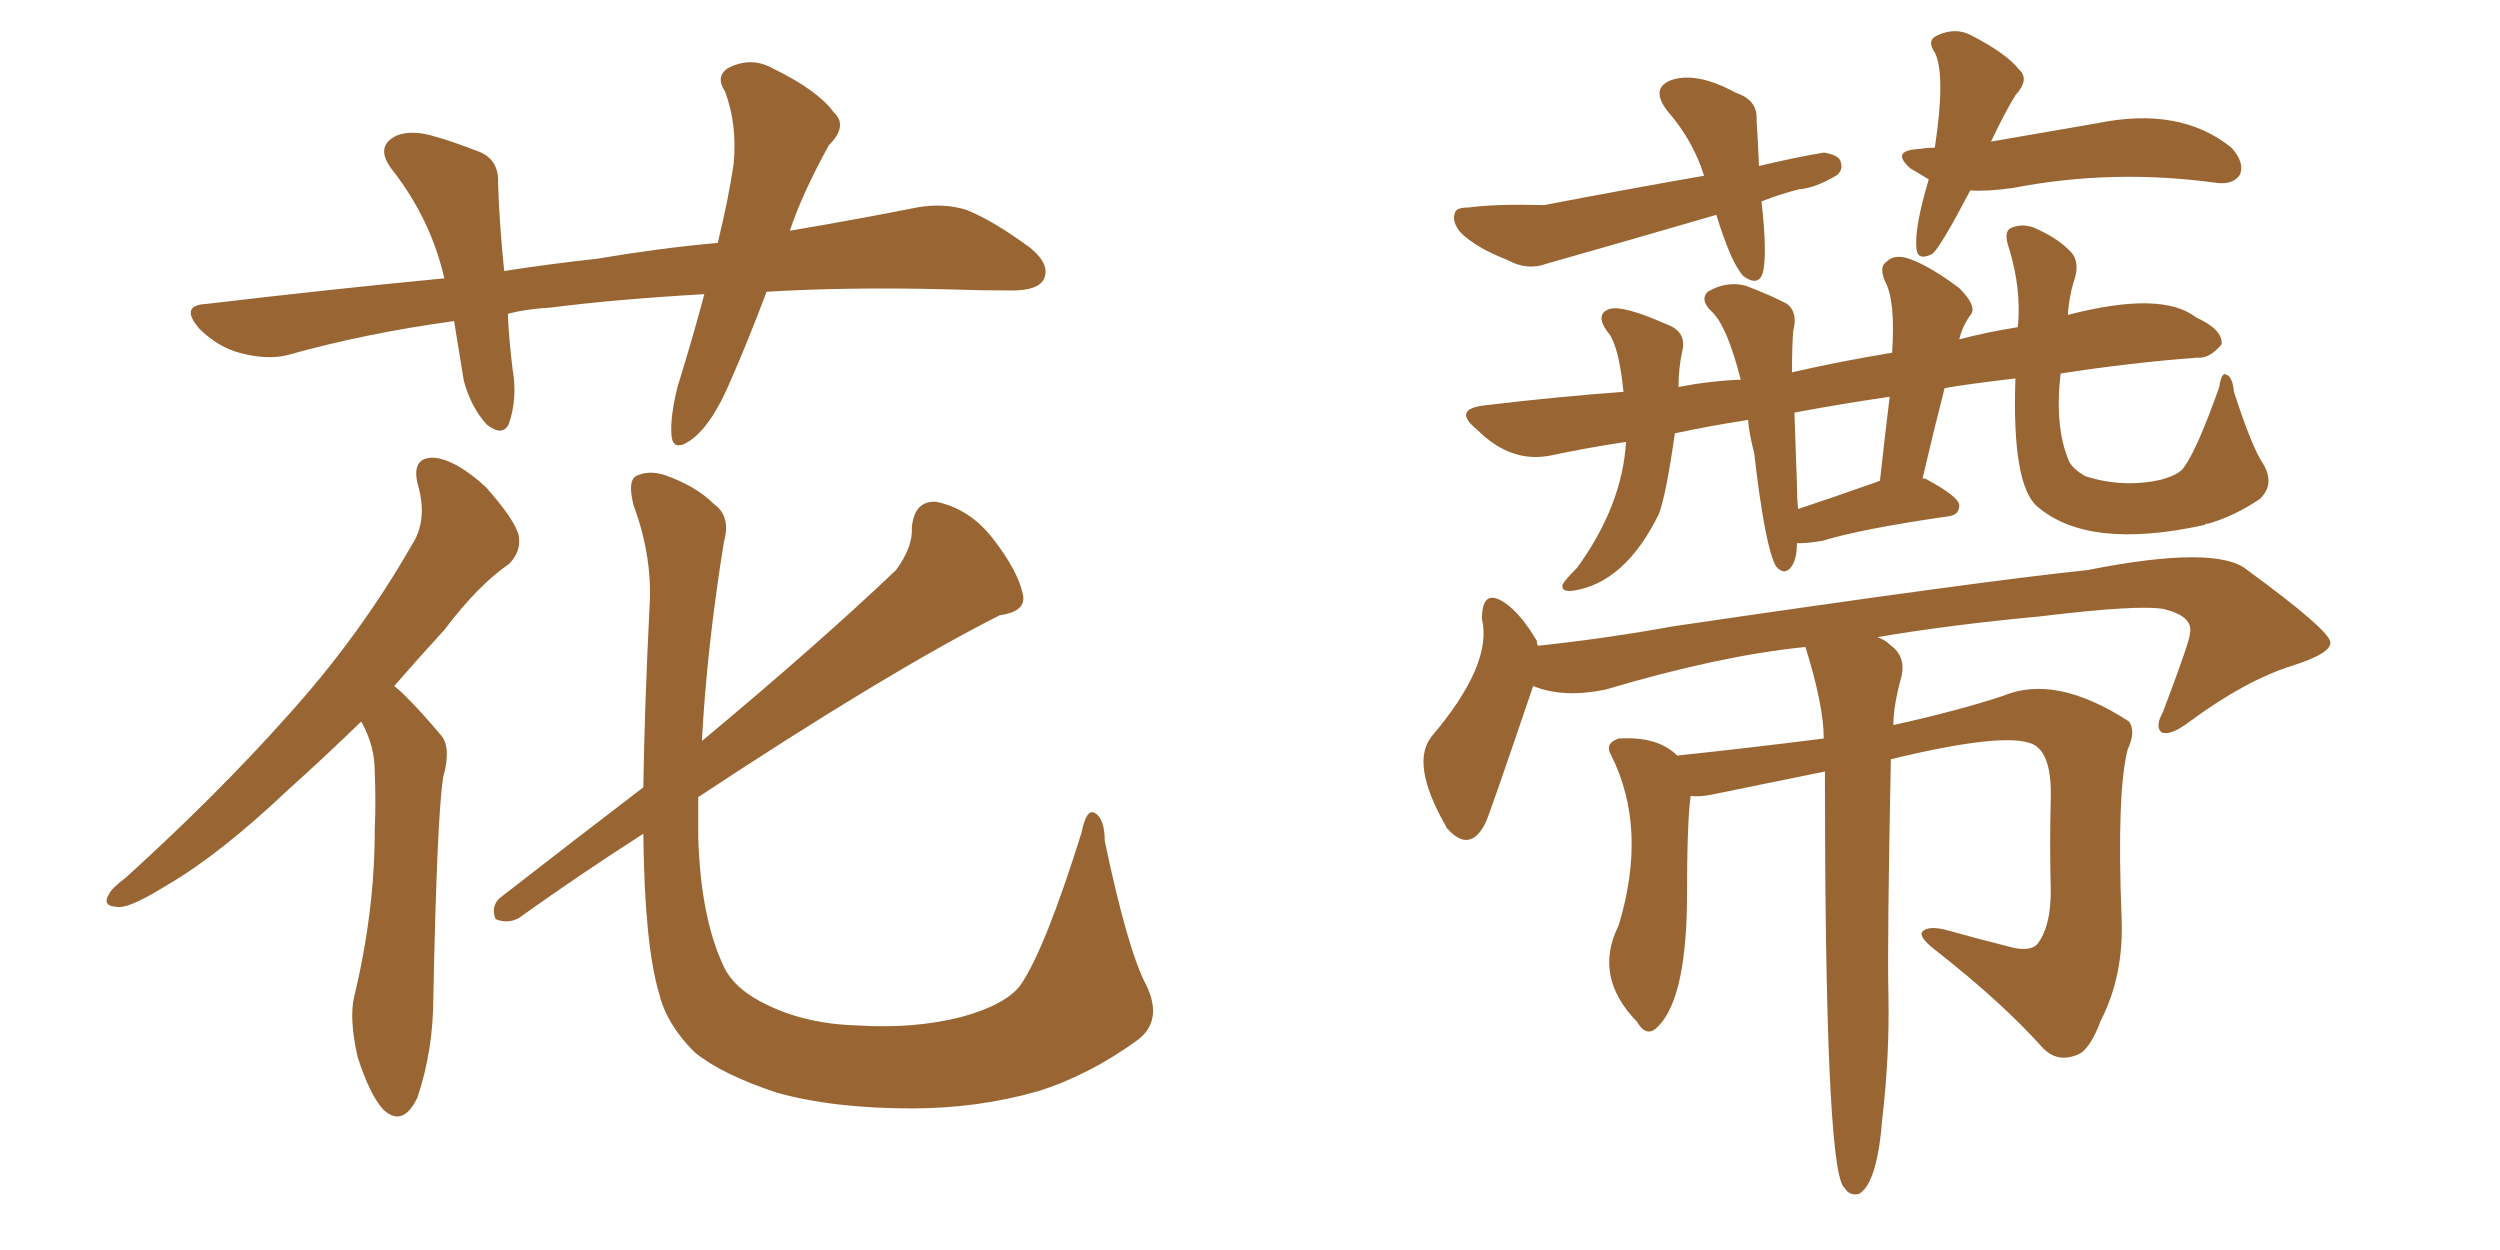 <svg xmlns="http://www.w3.org/2000/svg" xmlns:xlink="http://www.w3.org/1999/xlink" width="300" height="150"><path fill="#996633" padding="10" d="M91.99 35.01L91.99 35.01Q89.79 40.87 87.60 45.85L87.60 45.85Q85.55 50.68 83.20 52.59L83.20 52.59Q80.71 54.49 80.57 52.15L80.57 52.15Q80.42 49.95 81.30 46.44L81.30 46.44Q83.20 40.28 84.52 35.30L84.52 35.30Q74.12 35.89 66.06 36.91L66.06 36.91Q63.28 37.06 60.94 37.65L60.94 37.65Q61.08 40.87 61.52 44.38L61.52 44.38Q62.11 47.75 61.08 50.83L61.08 50.83Q60.35 52.44 58.45 50.98L58.45 50.98Q56.54 48.93 55.66 45.70L55.66 45.70Q55.08 42.19 54.49 38.53L54.49 38.53Q43.80 39.99 34.42 42.63L34.42 42.63Q31.93 43.21 28.71 42.33L28.71 42.33Q26.07 41.60 23.88 39.40L23.88 39.40Q21.53 36.62 24.76 36.47L24.76 36.47Q39.55 34.72 53.32 33.40L53.32 33.40Q51.71 26.37 47.17 20.51L47.17 20.51Q44.82 17.58 47.61 16.26L47.61 16.26Q49.51 15.53 52.29 16.41L52.29 16.41Q54.35 16.99 56.98 18.02L56.98 18.02Q59.91 18.90 59.77 21.97L59.77 21.97Q59.91 26.66 60.50 32.52L60.50 32.52Q66.21 31.64 71.63 31.05L71.63 31.05Q79.39 29.74 86.13 29.15L86.13 29.15Q87.45 23.73 88.04 19.63L88.04 19.63Q88.48 14.94 87.01 10.99L87.01 10.99Q85.84 9.23 87.30 8.20L87.30 8.20Q90.09 6.74 92.72 8.20L92.72 8.20Q98.14 10.84 100.05 13.48L100.05 13.48Q101.81 15.09 99.46 17.43L99.46 17.43Q96.24 23.29 94.78 27.69L94.78 27.69Q103.42 26.22 110.01 24.90L110.01 24.90Q113.23 24.32 116.02 25.20L116.02 25.20Q119.24 26.51 123.63 29.74L123.63 29.74Q126.12 31.79 125.24 33.54L125.24 33.54Q124.51 34.86 121.44 34.86L121.44 34.86Q117.77 34.86 113.67 34.72L113.67 34.72Q101.81 34.42 91.99 35.01ZM43.36 86.57L43.36 86.57Q38.67 91.11 34.57 94.78L34.57 94.78Q26.37 102.54 20.07 106.20L20.07 106.20Q15.82 108.84 14.36 108.84L14.36 108.84Q12.16 108.84 13.04 107.37L13.04 107.37Q13.33 106.64 15.09 105.32L15.09 105.32Q26.07 95.36 34.42 85.99L34.42 85.99Q43.07 76.46 49.37 65.48L49.37 65.48Q51.42 62.40 50.10 58.01L50.10 58.01Q49.37 54.79 52.15 54.93L52.15 54.93Q54.79 55.22 58.30 58.45L58.30 58.45Q61.82 62.40 62.26 64.31L62.26 64.31Q62.55 66.21 61.08 67.68L61.08 67.68Q57.42 70.17 53.32 75.59L53.32 75.59Q50.10 79.10 47.31 82.32L47.31 82.32Q48.05 82.91 48.63 83.50L48.63 83.50Q50.54 85.40 52.88 88.18L52.88 88.18Q54.20 89.65 53.17 93.31L53.17 93.31Q52.44 98.14 52.00 119.68L52.00 119.68Q52.00 125.98 50.10 131.69L50.10 131.69Q48.34 135.35 46.00 133.15L46.00 133.15Q44.38 131.40 42.92 126.86L42.92 126.86Q41.89 122.31 42.48 119.68L42.48 119.68Q44.97 109.42 44.97 99.61L44.97 99.61Q45.12 96.24 44.97 92.58L44.97 92.58Q44.97 89.65 43.51 86.87L43.51 86.87Q43.36 86.72 43.36 86.57ZM137.55 118.21L137.55 118.21L137.55 118.21Q139.60 122.46 136.52 124.80L136.52 124.80Q130.66 129.05 124.51 130.96L124.51 130.96Q117.33 133.01 109.42 133.01L109.42 133.01Q99.90 133.01 93.16 131.10L93.16 131.10Q86.57 128.91 83.35 126.27L83.35 126.27Q79.98 122.90 79.10 119.24L79.10 119.24Q77.34 113.38 77.20 100.05L77.20 100.05Q69.87 104.74 62.26 110.16L62.26 110.16Q60.94 110.89 59.47 110.30L59.47 110.30Q58.89 108.84 59.91 107.81L59.91 107.81Q69.14 100.63 77.20 94.48L77.20 94.48Q77.34 85.11 77.93 73.10L77.93 73.10Q78.37 66.94 76.03 60.64L76.03 60.64Q75.29 57.71 76.32 57.13L76.32 57.13Q77.78 56.40 79.69 56.98L79.69 56.98Q83.50 58.30 85.69 60.50L85.69 60.50Q87.74 61.96 86.87 65.04L86.87 65.04Q84.81 77.78 84.23 88.92L84.23 88.92Q98.14 77.34 107.52 68.41L107.52 68.41Q109.57 65.63 109.42 63.28L109.42 63.28Q109.72 60.06 112.35 60.21L112.35 60.21Q116.46 61.08 119.24 64.75L119.24 64.75Q122.17 68.55 122.75 71.34L122.75 71.34Q123.19 73.39 119.97 73.83L119.97 73.83Q106.64 80.57 83.79 95.65L83.79 95.65Q83.79 98.14 83.79 100.49L83.79 100.49Q84.08 110.16 86.87 116.02L86.87 116.02Q88.18 118.80 92.29 120.70L92.29 120.70Q96.97 122.90 102.83 123.05L102.83 123.05Q109.72 123.49 115.43 122.02L115.43 122.02Q120.70 120.56 122.46 118.21L122.46 118.21Q125.39 113.96 129.79 99.90L129.79 99.90Q130.37 96.97 131.40 97.56L131.40 97.56Q132.57 98.29 132.57 100.93L132.57 100.93Q135.35 114.11 137.55 118.21ZM211.38 24.17L211.38 24.17Q212.11 30.62 211.52 32.81L211.52 32.81Q210.94 34.42 209.18 33.11L209.18 33.11Q207.71 31.49 205.96 25.78L205.96 25.78Q195.41 28.86 185.60 31.64L185.60 31.64Q183.25 32.52 180.91 31.20L180.91 31.20Q177.10 29.74 175.20 27.83L175.20 27.83Q174.17 26.51 174.61 25.49L174.61 25.49Q174.76 24.90 176.22 24.90L176.22 24.90Q179.44 24.46 185.30 24.61L185.30 24.61Q196.00 22.56 204.49 21.09L204.49 21.09Q203.17 16.85 200.10 13.33L200.10 13.33Q198.05 10.69 200.39 9.67L200.39 9.67Q203.47 8.50 208.30 11.13L208.30 11.13Q210.94 12.01 210.79 14.36L210.79 14.36Q210.94 16.70 211.08 19.92L211.08 19.92Q215.33 18.90 218.85 18.31L218.85 18.31Q220.75 18.60 220.90 19.48L220.90 19.48Q221.19 20.51 220.31 21.09L220.31 21.09Q217.82 22.56 215.92 22.71L215.92 22.71Q213.57 23.29 211.38 24.17ZM236.43 22.85L236.43 22.85Q232.91 29.59 231.88 30.47L231.88 30.47Q230.13 31.35 229.98 29.88L229.98 29.88Q229.69 27.39 231.45 21.53L231.45 21.53Q230.27 20.80 229.25 20.21L229.25 20.21Q226.76 18.02 230.42 17.87L230.42 17.87Q231.15 17.72 232.18 17.72L232.18 17.72Q233.50 8.94 232.18 6.30L232.18 6.30Q231.15 4.83 232.47 4.25L232.47 4.25Q234.67 3.22 236.57 4.25L236.57 4.25Q240.82 6.45 242.29 8.35L242.29 8.35Q243.60 9.52 241.85 11.43L241.85 11.43Q240.67 13.33 238.92 16.99L238.92 16.99Q245.80 15.82 251.66 14.79L251.66 14.79Q261.62 12.74 267.77 17.72L267.77 17.72Q269.38 19.48 268.80 20.95L268.80 20.95Q268.07 22.12 266.16 21.97L266.16 21.97Q253.56 20.21 241.55 22.56L241.55 22.56Q238.33 23.00 236.43 22.85ZM241.85 45.41L241.85 45.41Q235.69 46.14 233.35 46.58L233.35 46.58Q232.03 51.71 230.71 57.42L230.71 57.42Q231.01 57.42 231.01 57.42L231.01 57.42Q235.11 59.62 235.11 60.64L235.11 60.64Q235.11 61.82 233.79 61.96L233.79 61.96Q223.54 63.43 218.70 64.89L218.70 64.89Q217.09 65.19 215.63 65.19L215.63 65.19Q215.63 67.38 214.75 68.26L214.75 68.26Q214.01 68.99 213.13 67.97L213.13 67.97Q211.82 65.77 210.50 54.35L210.50 54.35Q209.91 52.15 209.77 50.39L209.77 50.39Q205.08 51.12 200.98 52.00L200.98 52.00Q199.95 59.33 199.07 61.67L199.07 61.67Q194.97 70.02 188.67 70.90L188.67 70.90Q187.35 71.04 187.50 70.17L187.50 70.17Q187.79 69.58 189.26 68.12L189.26 68.12Q194.68 60.64 195.12 53.03L195.12 53.03Q190.28 53.76 186.18 54.64L186.18 54.64Q181.35 55.66 177.25 51.56L177.25 51.56Q174.17 49.07 178.27 48.63L178.27 48.63Q186.77 47.61 194.82 47.02L194.82 47.02Q194.24 41.31 192.92 39.84L192.92 39.84Q191.31 37.65 193.21 37.06L193.21 37.06Q194.82 36.62 200.10 38.96L200.10 38.96Q202.44 39.84 201.86 42.19L201.86 42.19Q201.42 44.24 201.42 46.44L201.42 46.44Q205.22 45.70 208.89 45.56L208.89 45.56Q207.28 39.26 205.52 37.50L205.52 37.50Q203.91 36.04 204.93 35.01L204.93 35.01Q207.13 33.69 209.47 34.28L209.47 34.28Q212.55 35.45 214.45 36.47L214.45 36.47Q215.77 37.50 215.19 39.70L215.19 39.70Q215.04 41.46 215.04 44.68L215.04 44.68Q220.75 43.36 227.05 42.33L227.05 42.33Q227.49 36.04 226.17 33.69L226.17 33.69Q225.44 31.93 226.46 31.35L226.46 31.35Q227.34 30.47 229.10 31.05L229.10 31.05Q231.59 31.93 235.11 34.57L235.11 34.57Q237.16 36.62 236.57 37.65L236.57 37.65Q235.55 38.96 235.11 40.72L235.11 40.72Q238.48 39.84 242.14 39.26L242.14 39.26Q242.58 34.72 241.11 29.88L241.11 29.88Q240.38 27.83 241.26 27.39L241.26 27.39Q242.43 26.81 243.90 27.25L243.90 27.25Q246.68 28.42 248.14 29.88L248.14 29.88Q249.61 31.05 249.02 33.25L249.02 33.25Q248.29 35.45 248.14 37.79L248.14 37.79Q259.42 34.86 263.53 38.09L263.53 38.09Q266.75 39.55 266.60 41.31L266.60 41.31Q265.14 43.07 263.67 42.92L263.67 42.92Q255.76 43.51 247.27 44.82L247.27 44.82Q246.53 51.27 248.29 55.37L248.29 55.37Q248.73 56.25 250.20 57.13L250.20 57.13Q254.74 58.59 259.28 57.57L259.28 57.57Q261.47 56.98 262.06 56.10L262.06 56.10Q263.67 53.91 266.31 46.44L266.31 46.44Q266.60 44.53 267.19 44.97L267.19 44.97Q267.92 45.26 268.07 47.02L268.07 47.02Q270.26 53.76 271.58 55.66L271.58 55.66Q273.05 58.15 271.14 59.91L271.14 59.91Q268.07 61.96 264.99 62.84L264.99 62.84Q264.55 62.84 264.55 62.99L264.55 62.99Q250.63 66.06 244.48 60.79L244.48 60.79Q241.41 58.15 241.85 45.41ZM225.15 57.86L225.15 57.86Q225.44 57.71 225.59 57.71L225.59 57.71Q226.17 52.44 226.76 47.61L226.76 47.61Q220.75 48.49 215.33 49.51L215.33 49.51Q215.48 53.47 215.63 58.01L215.63 58.01Q215.63 59.62 215.77 61.08L215.77 61.08Q219.73 59.77 225.15 57.86ZM218.99 92.58L218.99 92.58L218.99 92.58Q212.55 93.90 205.37 95.36L205.37 95.36Q203.91 95.65 202.88 95.51L202.88 95.51Q202.44 98.44 202.44 108.25L202.44 108.25Q202.29 120.41 198.63 123.49L198.63 123.49Q197.46 124.37 196.44 122.61L196.44 122.61Q191.16 117.19 194.24 111.04L194.24 111.04Q197.75 99.46 193.36 90.67L193.36 90.67Q192.48 89.21 194.24 88.62L194.24 88.62Q198.93 88.33 201.27 90.67L201.27 90.67Q210.79 89.65 218.85 88.62L218.85 88.62Q218.85 84.67 216.65 77.64L216.65 77.64Q206.40 78.66 192.63 82.76L192.63 82.76Q187.50 83.79 183.98 82.32L183.98 82.32Q178.71 97.85 178.27 98.73L178.27 98.73Q176.37 102.54 173.58 99.32L173.58 99.32Q173.44 99.02 173.44 99.02L173.44 99.02Q169.19 91.55 171.83 88.33L171.83 88.33Q179.15 79.69 177.83 74.27L177.83 74.27Q177.83 70.46 180.62 72.36L180.62 72.36Q182.52 73.68 184.42 76.90L184.42 76.90Q184.42 77.34 184.57 77.49L184.57 77.49Q192.77 76.61 200.83 75.15L200.83 75.15Q237.74 69.73 250.49 68.41L250.49 68.41Q266.02 65.33 269.68 68.41L269.68 68.41Q279.49 75.59 279.64 77.05L279.64 77.05Q279.79 78.37 275.24 79.83L275.24 79.83Q269.53 81.59 262.79 86.57L262.79 86.57Q260.45 88.33 259.42 87.89L259.42 87.89Q258.54 87.30 259.57 85.40L259.57 85.40Q262.79 76.90 262.79 76.03L262.79 76.03Q263.23 73.97 259.72 73.10L259.72 73.10Q256.79 72.51 244.78 73.97L244.78 73.97Q233.79 75 225.29 76.46L225.29 76.46Q226.17 76.76 226.76 77.34L226.76 77.34Q228.66 78.66 228.22 81.01L228.22 81.01Q227.20 84.67 227.20 87.01L227.20 87.01Q235.11 85.25 240.38 83.50L240.38 83.50Q246.68 80.86 255.47 86.57L255.47 86.57Q256.35 87.74 255.32 89.94L255.32 89.94Q254.00 95.07 254.59 110.16L254.59 110.16Q254.88 117.04 252.10 122.46L252.10 122.46Q250.78 125.98 249.32 126.56L249.32 126.56Q246.83 127.59 245.07 125.68L245.07 125.68Q240.23 120.26 232.18 113.96L232.18 113.96Q230.13 112.35 230.71 111.77L230.71 111.77Q231.45 111.04 233.64 111.62L233.64 111.62Q237.30 112.65 240.82 113.53L240.82 113.53Q243.75 114.40 244.63 113.09L244.63 113.09Q246.09 111.04 246.09 106.93L246.09 106.93Q245.95 100.93 246.09 95.95L246.09 95.95Q246.24 91.11 244.48 89.65L244.48 89.65Q241.99 87.45 226.90 91.11L226.90 91.11Q226.46 113.23 226.61 119.38L226.61 119.38Q226.76 126.71 225.88 134.18L225.88 134.18Q225.29 141.94 223.10 143.26L223.10 143.26Q221.92 143.55 221.34 142.53L221.34 142.53Q221.19 142.38 221.19 142.38L221.19 142.38Q218.99 139.16 218.99 92.58Z"/></svg>